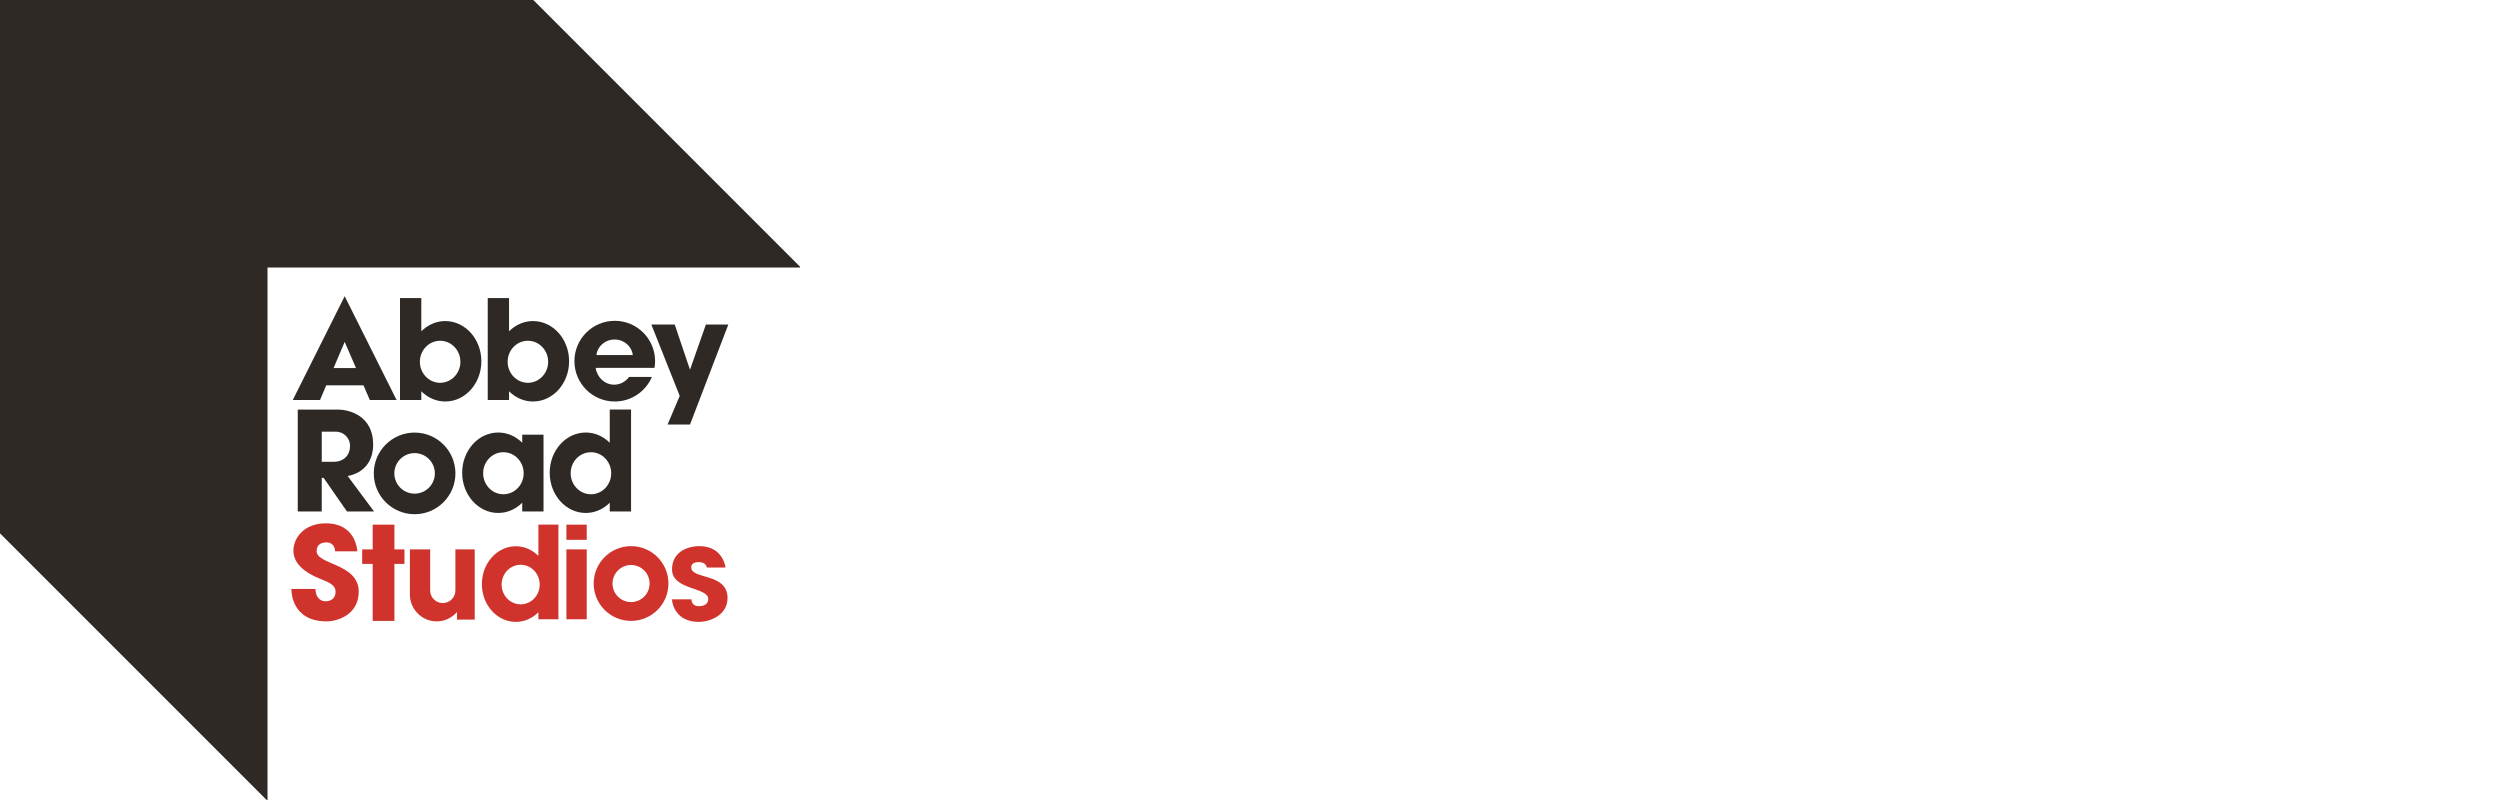 <?xml version="1.0" encoding="utf-8"?>
<!-- Generator: Adobe Illustrator 20.1.0, SVG Export Plug-In . SVG Version: 6.00 Build 0)  -->
<svg version="1.1" id="logos" xmlns="http://www.w3.org/2000/svg" xmlns:xlink="http://www.w3.org/1999/xlink" x="0px" y="0px"
	 viewBox="0 0 125 40" enable-background="new 0 0 125 40" xml:space="preserve">
<g>
	<g>
		<polygon fill="#2E2925" points="26.667,0 0,0 0,26.667 13.333,40 13.376,40 13.376,13.376 40,13.376 40,13.333 		"/>
		<path fill="#2E2925" d="M18.491,20h1.338l-2.595-5.19L14.639,20h1.362l0.312-0.735h1.86L18.491,20z M16.678,18.404l0.556-1.311
			l0.567,1.311H16.678z"/>
		<path fill="#2E2925" d="M22.264,16.053c-0.461,0-0.88,0.194-1.199,0.511v-1.661H20V20h1.065v-0.436
			c0.319,0.317,0.738,0.511,1.199,0.511c0.997,0,1.804-0.9,1.804-2.011C24.068,16.954,23.26,16.053,22.264,16.053z M22.007,19.14
			c-0.559,0-1.013-0.471-1.013-1.051c0-0.581,0.453-1.051,1.013-1.051c0.559,0,1.013,0.471,1.013,1.051
			C23.019,18.67,22.566,19.14,22.007,19.14z"/>
		<path fill="#2E2925" d="M27.485,23.637c0,1.111,0.808,2.011,1.804,2.011c0.461,0,0.88-0.194,1.199-0.511v0.436h1.065v-5.097
			h-1.065v1.661c-0.319-0.317-0.738-0.511-1.199-0.511C28.293,21.626,27.485,22.526,27.485,23.637z M28.534,23.662
			c0-0.581,0.453-1.051,1.013-1.051c0.559,0,1.013,0.471,1.013,1.051c0,0.581-0.453,1.051-1.013,1.051
			C28.987,24.713,28.534,24.242,28.534,23.662z"/>
		<path fill="#2E2925" d="M23.108,23.637c0,1.111,0.808,2.011,1.804,2.011c0.461,0,0.88-0.194,1.199-0.511v0.436h1.065v-3.839
			h-1.065v0.403c-0.319-0.317-0.738-0.511-1.199-0.511C23.916,21.626,23.108,22.526,23.108,23.637z M24.157,23.662
			c0-0.581,0.453-1.051,1.013-1.051c0.559,0,1.013,0.471,1.013,1.051c0,0.581-0.453,1.051-1.013,1.051
			C24.61,24.713,24.157,24.242,24.157,23.662z"/>
		<path fill="#2E2925" d="M26.651,16.053c-0.461,0-0.88,0.194-1.199,0.511v-1.661h-1.065V20h1.065v-0.436
			c0.319,0.317,0.738,0.511,1.199,0.511c0.997,0,1.804-0.9,1.804-2.011C28.456,16.954,27.648,16.053,26.651,16.053z M26.395,19.14
			c-0.559,0-1.013-0.471-1.013-1.051c0-0.581,0.453-1.051,1.013-1.051c0.559,0,1.013,0.471,1.013,1.051
			C27.407,18.67,26.954,19.14,26.395,19.14z"/>
		<path fill="#2E2925" d="M32.093,18.393h0.632c0.018-0.109,0.03-0.221,0.03-0.335c0-1.114-0.903-2.017-2.017-2.017
			s-2.017,0.903-2.017,2.017s0.903,2.017,2.017,2.017c0.833,0,1.549-0.506,1.856-1.227h-1.141c-0.172,0.233-0.439,0.386-0.743,0.386
			c-0.474,0-0.862-0.367-0.926-0.841h1.852H32.093z M30.73,16.975c0.474,0,0.86,0.342,0.909,0.779h-1.818
			C29.87,17.317,30.256,16.975,30.73,16.975z"/>
		<polygon fill="#2E2925" points="34.5,21.228 33.378,21.228 33.986,19.795 32.568,16.228 33.737,16.228 34.5,18.486 35.294,16.228 
			36.416,16.228 		"/>
		<path fill="#2E2925" d="M17.381,23.798c0,0,1.277-0.14,1.277-1.573s-1.184-1.745-1.76-1.745c-0.289,0-0.586,0-0.81,0h-0.374
			h-0.826v5.094h1.199v-1.682h0.093l1.168,1.682h1.355L17.381,23.798z M16.678,23.089c-0.255,0-0.453,0-0.59,0v-1.507
			c0.22,0,0.505,0,0.701,0c0.362,0,0.713,0.28,0.713,0.724S17.198,23.089,16.678,23.089z"/>
		<path fill="#2E2925" d="M20.73,21.629c-1.127,0-2.041,0.914-2.041,2.041s0.914,2.041,2.041,2.041c1.127,0,2.041-0.914,2.041-2.041
			S21.857,21.629,20.73,21.629z M20.73,24.682c-0.559,0-1.013-0.453-1.013-1.013c0-0.559,0.453-1.013,1.013-1.013
			c0.559,0,1.013,0.453,1.013,1.013C21.742,24.229,21.289,24.682,20.73,24.682z"/>
		<g>
			<path fill="#CF332B" d="M26.919,27.794c-0.3-0.298-0.694-0.481-1.128-0.481c-0.937,0-1.697,0.847-1.697,1.891
				c0,1.045,0.76,1.891,1.697,1.891c0.434,0,0.828-0.183,1.128-0.481v0.349h1.001v-4.732h-1.001V27.794z M26.033,30.217
				c-0.526,0-0.952-0.443-0.952-0.989s0.426-0.989,0.952-0.989s0.952,0.443,0.952,0.989S26.558,30.217,26.033,30.217z"/>
			<path fill="#CF332B" d="M31.553,27.307c-1.032,0-1.869,0.837-1.869,1.869c0,1.032,0.837,1.869,1.869,1.869
				c1.032,0,1.869-0.837,1.869-1.869C33.422,28.144,32.586,27.307,31.553,27.307z M31.553,30.104c-0.512,0-0.927-0.415-0.927-0.927
				c0-0.512,0.415-0.927,0.927-0.927s0.927,0.415,0.927,0.927C32.481,29.688,32.065,30.104,31.553,30.104z"/>
			<path fill="#CF332B" d="M15.831,27.552c0-0.21,0.105-0.432,0.491-0.432s0.436,0.358,0.436,0.448h1.106
				c0,0-0.031-1.402-1.573-1.402c-1.09,0-1.62,0.732-1.62,1.371c0,0.639,0.574,1.096,1.293,1.386
				c0.51,0.206,0.814,0.323,0.814,0.674c0,0.298-0.21,0.467-0.502,0.467c-0.292,0-0.502-0.234-0.502-0.619h-1.203
				c0,0-0.07,1.624,1.764,1.624c0.526,0,1.601-0.327,1.601-1.484C17.934,28.16,15.831,28.253,15.831,27.552z"/>
			<polygon fill="#CF332B" points="19.721,26.232 18.634,26.232 18.634,27.47 18.109,27.47 18.109,28.195 18.634,28.195 
				18.634,31.045 19.721,31.045 19.721,28.195 20.223,28.195 20.223,27.47 19.721,27.47 			"/>
			<path fill="#CF332B" d="M22.77,29.523c0,0.347-0.284,0.631-0.631,0.631s-0.631-0.284-0.631-0.631V27.47h-1.013v2.259
				c0,0.737,0.603,1.34,1.34,1.34c0.404,0,0.766-0.182,1.013-0.467v0.377h0.888v-0.592v-0.623V27.47H22.77V29.523z"/>
			<rect x="28.32" y="26.232" fill="#CF332B" width="1.016" height="0.759"/>
			<rect x="28.32" y="27.47" fill="#CF332B" width="1.016" height="3.493"/>
			<path fill="#CF332B" d="M34.562,28.37c0-0.156,0.117-0.265,0.374-0.265s0.382,0.125,0.405,0.273h0.935
				c0,0-0.109-1.071-1.308-1.071c-0.608,0-1.367,0.304-1.367,1.157c0,1.051,1.811,0.888,1.811,1.484
				c0,0.164-0.093,0.362-0.473,0.362s-0.368-0.343-0.368-0.343H33.6c0,0.257,0.226,1.129,1.338,1.129
				c0.52,0,1.439-0.312,1.439-1.199C36.377,28.635,34.562,28.985,34.562,28.37z"/>
		</g>
	</g>
	<rect y="0.25" fill="none" width="125" height="39.75"/>
</g>
</svg>
